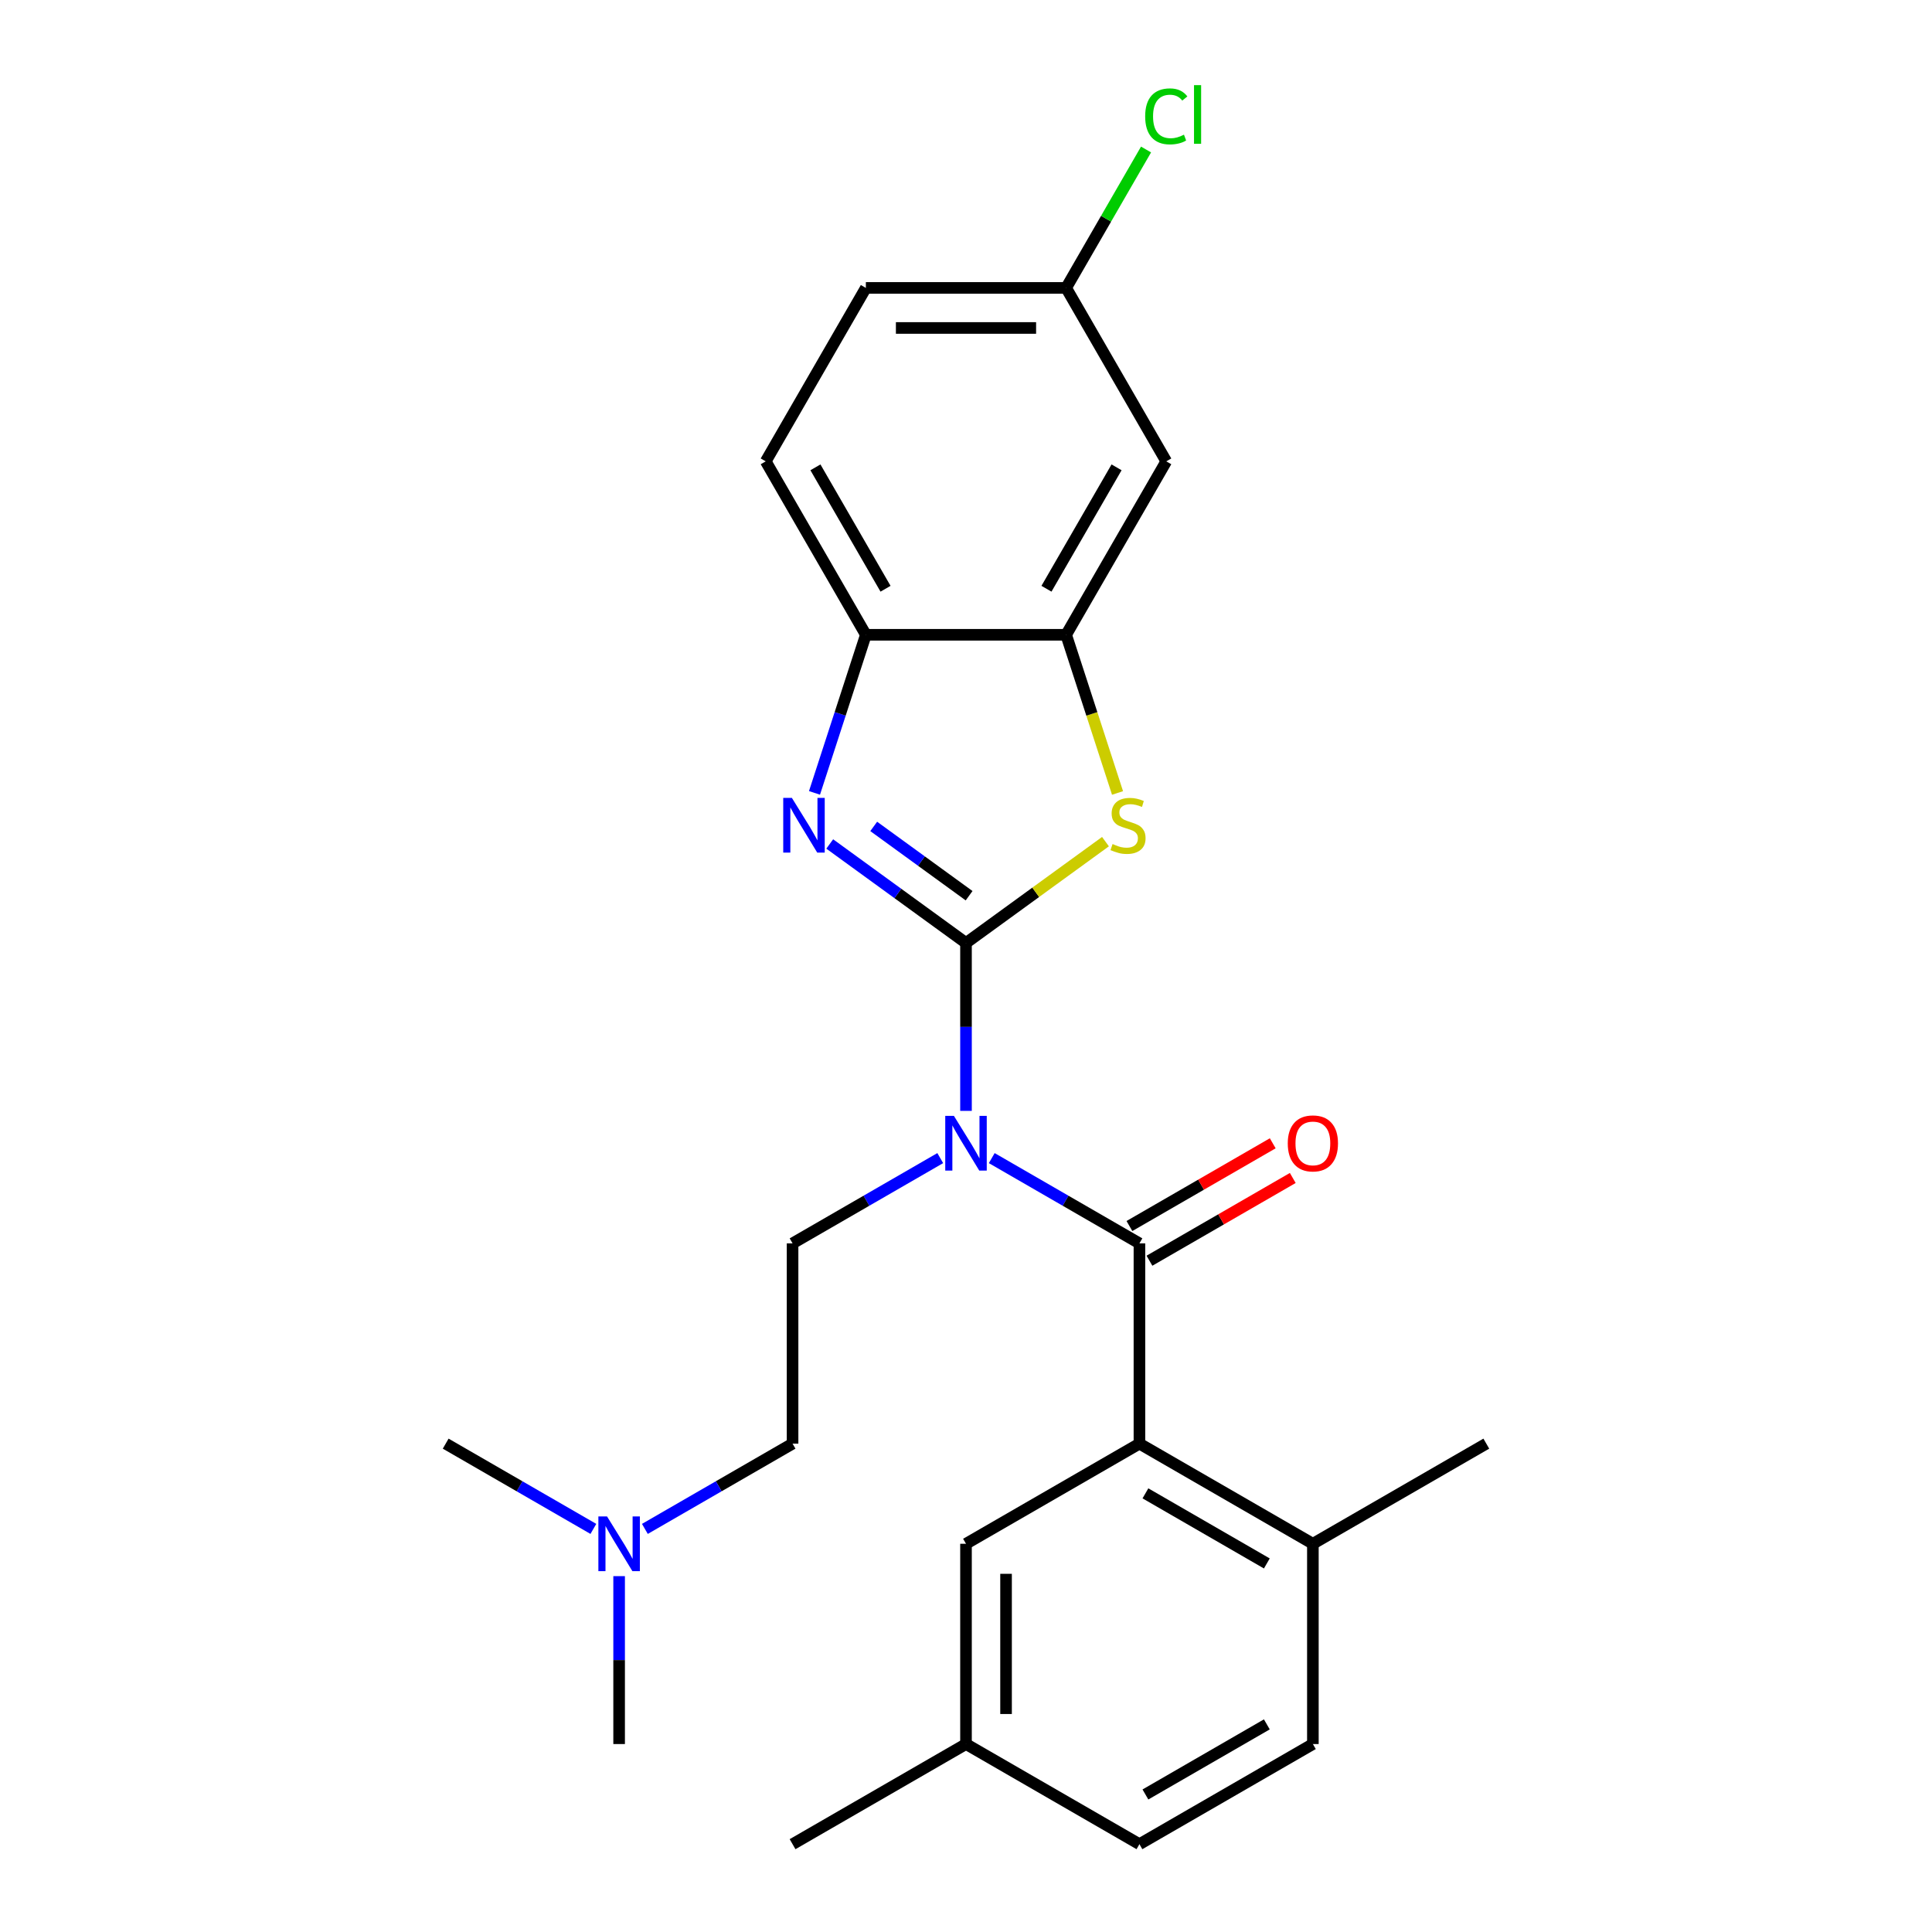 <?xml version='1.0' encoding='iso-8859-1'?>
<svg version='1.1' baseProfile='full'
              xmlns='http://www.w3.org/2000/svg'
                      xmlns:rdkit='http://www.rdkit.org/xml'
                      xmlns:xlink='http://www.w3.org/1999/xlink'
                  xml:space='preserve'
width='1000px' height='1000px' viewBox='0 0 1000 1000'>
<!-- END OF HEADER -->
<rect style='opacity:1.0;fill:#FFFFFF;stroke:none' width='1000' height='1000' x='0' y='0'> </rect>
<path class='bond-0' d='M 500,488.08 L 500,531.534' style='fill:none;fill-rule:evenodd;stroke:#000000;stroke-width:6px;stroke-linecap:butt;stroke-linejoin:miter;stroke-opacity:1' />
<path class='bond-0' d='M 500,531.534 L 500,574.988' style='fill:none;fill-rule:evenodd;stroke:#0000FF;stroke-width:6px;stroke-linecap:butt;stroke-linejoin:miter;stroke-opacity:1' />
<path class='bond-1' d='M 500,488.08 L 464.735,462.458' style='fill:none;fill-rule:evenodd;stroke:#000000;stroke-width:6px;stroke-linecap:butt;stroke-linejoin:miter;stroke-opacity:1' />
<path class='bond-1' d='M 464.735,462.458 L 429.47,436.837' style='fill:none;fill-rule:evenodd;stroke:#0000FF;stroke-width:6px;stroke-linecap:butt;stroke-linejoin:miter;stroke-opacity:1' />
<path class='bond-1' d='M 501.606,463.621 L 476.921,445.686' style='fill:none;fill-rule:evenodd;stroke:#000000;stroke-width:6px;stroke-linecap:butt;stroke-linejoin:miter;stroke-opacity:1' />
<path class='bond-1' d='M 476.921,445.686 L 452.235,427.751' style='fill:none;fill-rule:evenodd;stroke:#0000FF;stroke-width:6px;stroke-linecap:butt;stroke-linejoin:miter;stroke-opacity:1' />
<path class='bond-3' d='M 500,488.08 L 536.095,461.855' style='fill:none;fill-rule:evenodd;stroke:#000000;stroke-width:6px;stroke-linecap:butt;stroke-linejoin:miter;stroke-opacity:1' />
<path class='bond-3' d='M 536.095,461.855 L 572.19,435.631' style='fill:none;fill-rule:evenodd;stroke:#CCCC00;stroke-width:6px;stroke-linecap:butt;stroke-linejoin:miter;stroke-opacity:1' />
<path class='bond-2' d='M 513.331,599.436 L 551.551,621.502' style='fill:none;fill-rule:evenodd;stroke:#0000FF;stroke-width:6px;stroke-linecap:butt;stroke-linejoin:miter;stroke-opacity:1' />
<path class='bond-2' d='M 551.551,621.502 L 589.771,643.569' style='fill:none;fill-rule:evenodd;stroke:#000000;stroke-width:6px;stroke-linecap:butt;stroke-linejoin:miter;stroke-opacity:1' />
<path class='bond-7' d='M 486.669,599.436 L 448.449,621.502' style='fill:none;fill-rule:evenodd;stroke:#0000FF;stroke-width:6px;stroke-linecap:butt;stroke-linejoin:miter;stroke-opacity:1' />
<path class='bond-7' d='M 448.449,621.502 L 410.229,643.569' style='fill:none;fill-rule:evenodd;stroke:#000000;stroke-width:6px;stroke-linecap:butt;stroke-linejoin:miter;stroke-opacity:1' />
<path class='bond-6' d='M 421.581,410.399 L 434.876,369.482' style='fill:none;fill-rule:evenodd;stroke:#0000FF;stroke-width:6px;stroke-linecap:butt;stroke-linejoin:miter;stroke-opacity:1' />
<path class='bond-6' d='M 434.876,369.482 L 448.171,328.565' style='fill:none;fill-rule:evenodd;stroke:#000000;stroke-width:6px;stroke-linecap:butt;stroke-linejoin:miter;stroke-opacity:1' />
<path class='bond-4' d='M 589.771,643.569 L 589.771,747.228' style='fill:none;fill-rule:evenodd;stroke:#000000;stroke-width:6px;stroke-linecap:butt;stroke-linejoin:miter;stroke-opacity:1' />
<path class='bond-9' d='M 594.954,652.546 L 632.044,631.132' style='fill:none;fill-rule:evenodd;stroke:#000000;stroke-width:6px;stroke-linecap:butt;stroke-linejoin:miter;stroke-opacity:1' />
<path class='bond-9' d='M 632.044,631.132 L 669.134,609.718' style='fill:none;fill-rule:evenodd;stroke:#FF0000;stroke-width:6px;stroke-linecap:butt;stroke-linejoin:miter;stroke-opacity:1' />
<path class='bond-9' d='M 584.588,634.591 L 621.678,613.178' style='fill:none;fill-rule:evenodd;stroke:#000000;stroke-width:6px;stroke-linecap:butt;stroke-linejoin:miter;stroke-opacity:1' />
<path class='bond-9' d='M 621.678,613.178 L 658.768,591.764' style='fill:none;fill-rule:evenodd;stroke:#FF0000;stroke-width:6px;stroke-linecap:butt;stroke-linejoin:miter;stroke-opacity:1' />
<path class='bond-5' d='M 578.432,410.439 L 565.131,369.502' style='fill:none;fill-rule:evenodd;stroke:#CCCC00;stroke-width:6px;stroke-linecap:butt;stroke-linejoin:miter;stroke-opacity:1' />
<path class='bond-5' d='M 565.131,369.502 L 551.829,328.565' style='fill:none;fill-rule:evenodd;stroke:#000000;stroke-width:6px;stroke-linecap:butt;stroke-linejoin:miter;stroke-opacity:1' />
<path class='bond-10' d='M 589.771,747.228 L 679.543,799.057' style='fill:none;fill-rule:evenodd;stroke:#000000;stroke-width:6px;stroke-linecap:butt;stroke-linejoin:miter;stroke-opacity:1' />
<path class='bond-10' d='M 592.871,772.956 L 655.711,809.237' style='fill:none;fill-rule:evenodd;stroke:#000000;stroke-width:6px;stroke-linecap:butt;stroke-linejoin:miter;stroke-opacity:1' />
<path class='bond-11' d='M 589.771,747.228 L 500,799.057' style='fill:none;fill-rule:evenodd;stroke:#000000;stroke-width:6px;stroke-linecap:butt;stroke-linejoin:miter;stroke-opacity:1' />
<path class='bond-8' d='M 551.829,328.565 L 603.659,238.794' style='fill:none;fill-rule:evenodd;stroke:#000000;stroke-width:6px;stroke-linecap:butt;stroke-linejoin:miter;stroke-opacity:1' />
<path class='bond-8' d='M 541.65,304.734 L 577.93,241.894' style='fill:none;fill-rule:evenodd;stroke:#000000;stroke-width:6px;stroke-linecap:butt;stroke-linejoin:miter;stroke-opacity:1' />
<path class='bond-25' d='M 551.829,328.565 L 448.171,328.565' style='fill:none;fill-rule:evenodd;stroke:#000000;stroke-width:6px;stroke-linecap:butt;stroke-linejoin:miter;stroke-opacity:1' />
<path class='bond-12' d='M 448.171,328.565 L 396.341,238.794' style='fill:none;fill-rule:evenodd;stroke:#000000;stroke-width:6px;stroke-linecap:butt;stroke-linejoin:miter;stroke-opacity:1' />
<path class='bond-12' d='M 458.35,304.734 L 422.07,241.894' style='fill:none;fill-rule:evenodd;stroke:#000000;stroke-width:6px;stroke-linecap:butt;stroke-linejoin:miter;stroke-opacity:1' />
<path class='bond-15' d='M 410.229,643.569 L 410.229,747.228' style='fill:none;fill-rule:evenodd;stroke:#000000;stroke-width:6px;stroke-linecap:butt;stroke-linejoin:miter;stroke-opacity:1' />
<path class='bond-14' d='M 603.659,238.794 L 551.829,149.023' style='fill:none;fill-rule:evenodd;stroke:#000000;stroke-width:6px;stroke-linecap:butt;stroke-linejoin:miter;stroke-opacity:1' />
<path class='bond-13' d='M 679.543,799.057 L 679.543,902.716' style='fill:none;fill-rule:evenodd;stroke:#000000;stroke-width:6px;stroke-linecap:butt;stroke-linejoin:miter;stroke-opacity:1' />
<path class='bond-21' d='M 679.543,799.057 L 769.314,747.228' style='fill:none;fill-rule:evenodd;stroke:#000000;stroke-width:6px;stroke-linecap:butt;stroke-linejoin:miter;stroke-opacity:1' />
<path class='bond-17' d='M 500,799.057 L 500,902.716' style='fill:none;fill-rule:evenodd;stroke:#000000;stroke-width:6px;stroke-linecap:butt;stroke-linejoin:miter;stroke-opacity:1' />
<path class='bond-17' d='M 520.732,814.606 L 520.732,887.167' style='fill:none;fill-rule:evenodd;stroke:#000000;stroke-width:6px;stroke-linecap:butt;stroke-linejoin:miter;stroke-opacity:1' />
<path class='bond-18' d='M 396.341,238.794 L 448.171,149.023' style='fill:none;fill-rule:evenodd;stroke:#000000;stroke-width:6px;stroke-linecap:butt;stroke-linejoin:miter;stroke-opacity:1' />
<path class='bond-27' d='M 679.543,902.716 L 589.771,954.545' style='fill:none;fill-rule:evenodd;stroke:#000000;stroke-width:6px;stroke-linecap:butt;stroke-linejoin:miter;stroke-opacity:1' />
<path class='bond-27' d='M 655.711,892.536 L 592.871,928.817' style='fill:none;fill-rule:evenodd;stroke:#000000;stroke-width:6px;stroke-linecap:butt;stroke-linejoin:miter;stroke-opacity:1' />
<path class='bond-20' d='M 551.829,149.023 L 572.51,113.203' style='fill:none;fill-rule:evenodd;stroke:#000000;stroke-width:6px;stroke-linecap:butt;stroke-linejoin:miter;stroke-opacity:1' />
<path class='bond-20' d='M 572.51,113.203 L 593.191,77.383' style='fill:none;fill-rule:evenodd;stroke:#00CC00;stroke-width:6px;stroke-linecap:butt;stroke-linejoin:miter;stroke-opacity:1' />
<path class='bond-26' d='M 551.829,149.023 L 448.171,149.023' style='fill:none;fill-rule:evenodd;stroke:#000000;stroke-width:6px;stroke-linecap:butt;stroke-linejoin:miter;stroke-opacity:1' />
<path class='bond-26' d='M 536.281,169.755 L 463.719,169.755' style='fill:none;fill-rule:evenodd;stroke:#000000;stroke-width:6px;stroke-linecap:butt;stroke-linejoin:miter;stroke-opacity:1' />
<path class='bond-16' d='M 410.229,747.228 L 372.009,769.294' style='fill:none;fill-rule:evenodd;stroke:#000000;stroke-width:6px;stroke-linecap:butt;stroke-linejoin:miter;stroke-opacity:1' />
<path class='bond-16' d='M 372.009,769.294 L 333.789,791.36' style='fill:none;fill-rule:evenodd;stroke:#0000FF;stroke-width:6px;stroke-linecap:butt;stroke-linejoin:miter;stroke-opacity:1' />
<path class='bond-22' d='M 320.457,815.808 L 320.457,859.262' style='fill:none;fill-rule:evenodd;stroke:#0000FF;stroke-width:6px;stroke-linecap:butt;stroke-linejoin:miter;stroke-opacity:1' />
<path class='bond-22' d='M 320.457,859.262 L 320.457,902.716' style='fill:none;fill-rule:evenodd;stroke:#000000;stroke-width:6px;stroke-linecap:butt;stroke-linejoin:miter;stroke-opacity:1' />
<path class='bond-23' d='M 307.126,791.36 L 268.906,769.294' style='fill:none;fill-rule:evenodd;stroke:#0000FF;stroke-width:6px;stroke-linecap:butt;stroke-linejoin:miter;stroke-opacity:1' />
<path class='bond-23' d='M 268.906,769.294 L 230.686,747.228' style='fill:none;fill-rule:evenodd;stroke:#000000;stroke-width:6px;stroke-linecap:butt;stroke-linejoin:miter;stroke-opacity:1' />
<path class='bond-19' d='M 500,902.716 L 589.771,954.545' style='fill:none;fill-rule:evenodd;stroke:#000000;stroke-width:6px;stroke-linecap:butt;stroke-linejoin:miter;stroke-opacity:1' />
<path class='bond-24' d='M 500,902.716 L 410.229,954.545' style='fill:none;fill-rule:evenodd;stroke:#000000;stroke-width:6px;stroke-linecap:butt;stroke-linejoin:miter;stroke-opacity:1' />
<path  class='atom-1' d='M 493.74 577.579
L 503.02 592.579
Q 503.94 594.059, 505.42 596.739
Q 506.9 599.419, 506.98 599.579
L 506.98 577.579
L 510.74 577.579
L 510.74 605.899
L 506.86 605.899
L 496.9 589.499
Q 495.74 587.579, 494.5 585.379
Q 493.3 583.179, 492.94 582.499
L 492.94 605.899
L 489.26 605.899
L 489.26 577.579
L 493.74 577.579
' fill='#0000FF'/>
<path  class='atom-2' d='M 409.878 412.991
L 419.158 427.991
Q 420.078 429.471, 421.558 432.151
Q 423.038 434.831, 423.118 434.991
L 423.118 412.991
L 426.878 412.991
L 426.878 441.311
L 422.998 441.311
L 413.038 424.911
Q 411.878 422.991, 410.638 420.791
Q 409.438 418.591, 409.078 417.911
L 409.078 441.311
L 405.398 441.311
L 405.398 412.991
L 409.878 412.991
' fill='#0000FF'/>
<path  class='atom-4' d='M 575.862 436.871
Q 576.182 436.991, 577.502 437.551
Q 578.822 438.111, 580.262 438.471
Q 581.742 438.791, 583.182 438.791
Q 585.862 438.791, 587.422 437.511
Q 588.982 436.191, 588.982 433.911
Q 588.982 432.351, 588.182 431.391
Q 587.422 430.431, 586.222 429.911
Q 585.022 429.391, 583.022 428.791
Q 580.502 428.031, 578.982 427.311
Q 577.502 426.591, 576.422 425.071
Q 575.382 423.551, 575.382 420.991
Q 575.382 417.431, 577.782 415.231
Q 580.222 413.031, 585.022 413.031
Q 588.302 413.031, 592.022 414.591
L 591.102 417.671
Q 587.702 416.271, 585.142 416.271
Q 582.382 416.271, 580.862 417.431
Q 579.342 418.551, 579.382 420.511
Q 579.382 422.031, 580.142 422.951
Q 580.942 423.871, 582.062 424.391
Q 583.222 424.911, 585.142 425.511
Q 587.702 426.311, 589.222 427.111
Q 590.742 427.911, 591.822 429.551
Q 592.942 431.151, 592.942 433.911
Q 592.942 437.831, 590.302 439.951
Q 587.702 442.031, 583.342 442.031
Q 580.822 442.031, 578.902 441.471
Q 577.022 440.951, 574.782 440.031
L 575.862 436.871
' fill='#CCCC00'/>
<path  class='atom-10' d='M 666.543 591.819
Q 666.543 585.019, 669.903 581.219
Q 673.263 577.419, 679.543 577.419
Q 685.823 577.419, 689.183 581.219
Q 692.543 585.019, 692.543 591.819
Q 692.543 598.699, 689.143 602.619
Q 685.743 606.499, 679.543 606.499
Q 673.303 606.499, 669.903 602.619
Q 666.543 598.739, 666.543 591.819
M 679.543 603.299
Q 683.863 603.299, 686.183 600.419
Q 688.543 597.499, 688.543 591.819
Q 688.543 586.259, 686.183 583.459
Q 683.863 580.619, 679.543 580.619
Q 675.223 580.619, 672.863 583.419
Q 670.543 586.219, 670.543 591.819
Q 670.543 597.539, 672.863 600.419
Q 675.223 603.299, 679.543 603.299
' fill='#FF0000'/>
<path  class='atom-17' d='M 314.197 784.897
L 323.477 799.897
Q 324.397 801.377, 325.877 804.057
Q 327.357 806.737, 327.437 806.897
L 327.437 784.897
L 331.197 784.897
L 331.197 813.217
L 327.317 813.217
L 317.357 796.817
Q 316.197 794.897, 314.957 792.697
Q 313.757 790.497, 313.397 789.817
L 313.397 813.217
L 309.717 813.217
L 309.717 784.897
L 314.197 784.897
' fill='#0000FF'/>
<path  class='atom-21' d='M 592.739 60.231
Q 592.739 53.191, 596.019 49.511
Q 599.339 45.791, 605.619 45.791
Q 611.459 45.791, 614.579 49.911
L 611.939 52.071
Q 609.659 49.071, 605.619 49.071
Q 601.339 49.071, 599.059 51.951
Q 596.819 54.791, 596.819 60.231
Q 596.819 65.831, 599.139 68.711
Q 601.499 71.591, 606.059 71.591
Q 609.179 71.591, 612.819 69.711
L 613.939 72.711
Q 612.459 73.671, 610.219 74.231
Q 607.979 74.791, 605.499 74.791
Q 599.339 74.791, 596.019 71.031
Q 592.739 67.271, 592.739 60.231
' fill='#00CC00'/>
<path  class='atom-21' d='M 618.019 44.071
L 621.699 44.071
L 621.699 74.431
L 618.019 74.431
L 618.019 44.071
' fill='#00CC00'/>
</svg>
